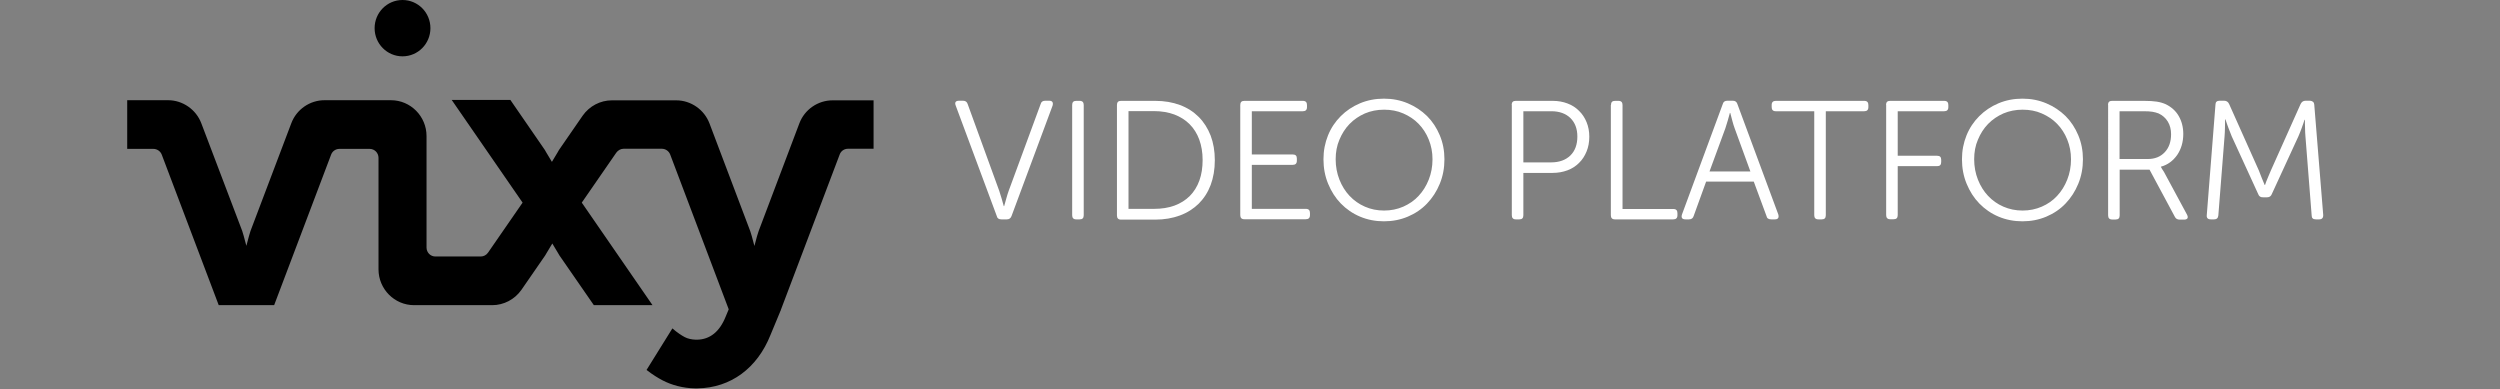 <?xml version="1.0" encoding="UTF-8"?> <!-- Generator: Adobe Illustrator 25.2.0, SVG Export Plug-In . SVG Version: 6.00 Build 0) --> <svg xmlns="http://www.w3.org/2000/svg" xmlns:xlink="http://www.w3.org/1999/xlink" version="1.1" id="Laag_1" x="0px" y="0px" viewBox="0 0 1926 300" style="enable-background:new 0 0 1926 300;" xml:space="preserve"><rect x="0" y="0" width="1926" height="300" fill="#808080" stroke="none"/> <style type="text/css"> .st0{enable-background:new ;} .st1{fill:#FFFFFF;} .st2{fill-rule:evenodd;clip-rule:evenodd;} </style> <g class="st0"> <path class="st1" d="M736.3,81.4c-1-2.5-0.1-3.8,2.6-3.8h3c1.9,0,3.1,0.9,3.6,2.6l24.3,66.8c0.6,1.7,1.2,3.8,1.9,6.1 c0.6,2.3,1.2,4.2,1.6,5.7h0.3c0.4-1.5,1-3.4,1.6-5.7c0.6-2.3,1.3-4.4,1.9-6.1l24.6-66.8c0.4-1.7,1.6-2.6,3.5-2.6h3.1 c2.4,0,3.3,1.3,2.6,3.8l-31.6,85c-0.6,1.7-1.8,2.6-3.6,2.6h-4.3c-2,0-3.2-0.9-3.5-2.6L736.3,81.4z"></path> <path class="st1" d="M826,80.9c0-2.2,1-3.2,3.1-3.2h2.7c2.1,0,3.1,1.1,3.1,3.2v84.9c0,2.2-1,3.2-3.1,3.2h-2.7 c-2.1,0-3.1-1.1-3.1-3.2V80.9z"></path> <path class="st1" d="M860.5,80.9c0-2.2,1-3.2,3.1-3.2H890c7,0,13.4,1.1,19,3.2c5.7,2.1,10.5,5.2,14.5,9.2c4,4,7,8.8,9.2,14.4 c2.1,5.6,3.2,11.9,3.2,18.9c0,7.1-1.1,13.5-3.2,19.1c-2.1,5.6-5.2,10.4-9.2,14.4c-4,3.9-8.8,7-14.5,9.1c-5.7,2.1-12,3.2-19,3.2 h-26.4c-2.1,0-3.1-1.1-3.1-3.2V80.9z M889.1,160.9c5.8,0,11-0.8,15.7-2.5c4.6-1.7,8.6-4.2,11.8-7.4s5.7-7.2,7.4-11.9 c1.7-4.7,2.5-10,2.5-15.9c0-5.8-0.9-11-2.6-15.7c-1.7-4.6-4.2-8.6-7.4-11.8c-3.2-3.2-7.1-5.7-11.8-7.5c-4.6-1.7-9.9-2.6-15.7-2.6 h-19.6v75.3H889.1z"></path> <path class="st1" d="M955.5,80.9c0-2.2,1-3.2,3.1-3.2h45.1c2.2,0,3.2,1.1,3.2,3.2v1.6c0,2.2-1.1,3.2-3.2,3.2h-39.3V119h31.5 c2.2,0,3.2,1,3.2,3.1v1.7c0,2.2-1.1,3.2-3.2,3.2h-31.5v33.9h41.6c2.2,0,3.2,1.1,3.2,3.2v1.6c0,2.2-1.1,3.2-3.2,3.2h-47.4 c-2.1,0-3.1-1.1-3.1-3.2V80.9z"></path> <path class="st1" d="M1019.6,122.7c0-6.6,1.2-12.7,3.5-18.4c2.3-5.7,5.6-10.6,9.8-14.8c4.2-4.2,9.1-7.5,14.8-9.9 c5.7-2.4,11.9-3.6,18.5-3.6c6.6,0,12.7,1.2,18.4,3.6c5.7,2.4,10.6,5.7,14.8,9.8c4.2,4.2,7.4,9.1,9.8,14.8 c2.4,5.7,3.6,11.9,3.6,18.5c0,6.8-1.2,13.1-3.6,18.9c-2.4,5.9-5.7,10.9-9.8,15.2s-9.1,7.7-14.8,10.1c-5.7,2.4-11.8,3.6-18.4,3.6 c-6.6,0-12.7-1.2-18.4-3.6c-5.7-2.4-10.6-5.8-14.8-10.1s-7.4-9.4-9.8-15.2C1020.8,135.8,1019.6,129.5,1019.6,122.7z M1029,122.7 c0,5.6,1,10.9,2.9,15.7c1.9,4.8,4.5,9,7.8,12.5c3.3,3.5,7.2,6.3,11.8,8.3c4.5,2,9.5,3,14.8,3c5.3,0,10.2-1,14.8-3 c4.5-2,8.5-4.7,11.8-8.3c3.3-3.5,5.9-7.7,7.8-12.5c1.9-4.8,2.9-10,2.9-15.7c0-5.5-1-10.5-2.9-15.2c-1.9-4.7-4.5-8.7-7.8-12.1 c-3.3-3.4-7.2-6-11.8-8s-9.5-2.9-14.8-2.9c-5.4,0-10.3,1-14.8,2.9c-4.5,2-8.4,4.6-11.8,8.1c-3.3,3.4-5.9,7.5-7.8,12.1 C1029.9,112.2,1029,117.3,1029,122.7z"></path> <path class="st1" d="M1164.6,80.9c0-2.2,1-3.2,3.1-3.2h28.5c4.2,0,8,0.7,11.4,2c3.5,1.3,6.4,3.2,8.9,5.7c2.5,2.4,4.4,5.3,5.8,8.7 c1.4,3.4,2.1,7.1,2.1,11.2c0,4.2-0.7,8-2.1,11.4c-1.4,3.4-3.3,6.4-5.8,8.8c-2.5,2.5-5.4,4.4-8.9,5.7c-3.5,1.3-7.3,2-11.4,2h-22.6 v32.6c0,2.2-1,3.2-3.1,3.2h-2.7c-2.1,0-3.1-1.1-3.1-3.2V80.9z M1195,125.1c6.2,0,11.2-1.8,14.8-5.3c3.6-3.5,5.4-8.4,5.4-14.6 c0-6-1.8-10.7-5.3-14.2c-3.6-3.5-8.5-5.3-14.7-5.3h-21.6v39.4H1195z"></path> <path class="st1" d="M1241.1,80.9c0-2.2,1-3.2,3.1-3.2h2.7c2.1,0,3.1,1.1,3.1,3.2v80.1h39.1c2.2,0,3.2,1.1,3.2,3.2v1.6 c0,2.2-1.1,3.2-3.2,3.2h-45c-2.1,0-3.1-1.1-3.1-3.2V80.9z"></path> <path class="st1" d="M1327.2,80.2c0.4-1.7,1.6-2.6,3.5-2.6h4.3c1.8,0,3,0.9,3.5,2.6l31.5,85c0.7,2.5-0.2,3.8-2.6,3.8h-2.9 c-2.1,0-3.3-0.9-3.6-2.6l-9.8-26.5h-36.7l-9.6,26.5c-0.5,1.7-1.7,2.6-3.6,2.6h-2.7c-2.6,0-3.5-1.3-2.7-3.8L1327.2,80.2z M1348.5,132.1l-12.1-33.2c-0.6-1.6-1.2-3.5-1.8-5.8c-0.6-2.3-1.1-4.4-1.6-6.1h-0.3c-0.4,1.7-1,3.8-1.7,6.1 c-0.7,2.3-1.3,4.3-1.8,5.8l-12.2,33.2H1348.5z"></path> <path class="st1" d="M1397.6,85.7h-29.5c-2.2,0-3.2-1.1-3.2-3.2v-1.6c0-2.2,1.1-3.2,3.2-3.2h68.1c2.2,0,3.2,1.1,3.2,3.2v1.6 c0,2.2-1.1,3.2-3.2,3.2h-29.6v80.1c0,2.2-1,3.2-3.1,3.2h-2.6c-2.2,0-3.2-1.1-3.2-3.2V85.7z"></path> <path class="st1" d="M1453,80.9c0-2.2,1-3.2,3.1-3.2h41.7c2.2,0,3.2,1.1,3.2,3.2v1.6c0,2.2-1.1,3.2-3.2,3.2H1462V120h30.4 c2.1,0,3.1,1,3.1,3.1v1.7c0,2.2-1,3.2-3.1,3.2H1462v37.7c0,2.2-1,3.2-3.1,3.2h-2.7c-2.1,0-3.1-1.1-3.1-3.2V80.9z"></path> <path class="st1" d="M1511.5,122.7c0-6.6,1.2-12.7,3.5-18.4c2.3-5.7,5.6-10.6,9.8-14.8c4.2-4.2,9.1-7.5,14.8-9.9 c5.7-2.4,11.8-3.6,18.5-3.6c6.6,0,12.7,1.2,18.4,3.6c5.7,2.4,10.6,5.7,14.8,9.8c4.2,4.2,7.4,9.1,9.8,14.8 c2.4,5.7,3.6,11.9,3.6,18.5c0,6.8-1.2,13.1-3.6,18.9c-2.4,5.9-5.7,10.9-9.8,15.2s-9.1,7.7-14.8,10.1c-5.7,2.4-11.8,3.6-18.4,3.6 c-6.6,0-12.7-1.2-18.4-3.6c-5.7-2.4-10.6-5.8-14.8-10.1s-7.4-9.4-9.8-15.2C1512.7,135.8,1511.5,129.5,1511.5,122.7z M1520.9,122.7 c0,5.6,1,10.9,2.9,15.7c1.9,4.8,4.5,9,7.8,12.5c3.3,3.5,7.2,6.3,11.8,8.3c4.6,2,9.5,3,14.8,3c5.3,0,10.2-1,14.8-3 c4.6-2,8.5-4.7,11.8-8.3c3.3-3.5,5.9-7.7,7.8-12.5c1.9-4.8,2.9-10,2.9-15.7c0-5.5-1-10.5-2.9-15.2c-1.9-4.7-4.5-8.7-7.8-12.1 c-3.3-3.4-7.2-6-11.8-8c-4.5-2-9.5-2.9-14.8-2.9c-5.4,0-10.3,1-14.8,2.9c-4.5,2-8.4,4.6-11.8,8.1c-3.3,3.4-5.9,7.5-7.8,12.1 C1521.8,112.2,1520.9,117.3,1520.9,122.7z"></path> <path class="st1" d="M1624,80.9c0-2.2,1-3.2,3.1-3.2h24.7c3.9,0,7.1,0.2,9.8,0.6c2.6,0.4,4.9,1.1,6.9,2c4.3,2.1,7.7,5.1,10,9.1 c2.3,4,3.5,8.6,3.5,13.8c0,6.2-1.6,11.6-4.7,16.2c-3.2,4.5-7.3,7.6-12.5,9v0.3c0.2,0.3,0.5,0.7,0.8,1.4c0.4,0.7,0.9,1.4,1.5,2.3 l17.8,33c0.6,1.2,0.7,2.1,0.3,2.8c-0.4,0.6-1.3,1-2.5,1h-3.4c-1.8,0-3.1-0.7-3.8-2.2l-19.5-36.3h-23v35.2c0,2.2-1,3.2-3.1,3.2h-2.7 c-2.1,0-3.1-1.1-3.1-3.2V80.9z M1654.6,122.5c5.5,0,9.8-1.7,13.1-5.2c3.3-3.5,4.9-8.1,4.9-13.9c0-3.6-0.8-6.9-2.5-9.7 c-1.7-2.8-4.1-4.9-7.1-6.3c-1.5-0.6-3.1-1-4.8-1.3c-1.7-0.3-4.1-0.4-7.1-0.4h-18.2v36.8H1654.6z"></path> <path class="st1" d="M1706.8,80.6c0-2,1.1-3,3.2-3h3.5c1.7,0,3,0.8,3.8,2.5l22.9,51.2c0.7,1.7,1.5,3.7,2.3,5.9 c0.9,2.2,1.6,3.9,2.2,5.3h0.3c0.4-1.4,1.1-3.2,2-5.3c0.9-2.2,1.7-4.1,2.5-5.9l22.9-51.2c0.8-1.6,2-2.5,3.8-2.5h3.5 c2,0.2,3.1,1.2,3.2,3l6.9,85c0.1,2.3-1,3.4-3.1,3.4h-2.6c-2.2,0-3.2-1-3.2-3l-4.8-61c-0.1-0.9-0.2-1.9-0.2-3c0-1.1-0.1-2.3-0.1-3.4 c0-1.2-0.1-2.3-0.1-3.4c0-1.1,0-2.1,0-2.9h-0.3c-0.3,0.9-0.6,1.9-1,3c-0.4,1.1-0.8,2.3-1.2,3.4c-0.4,1.2-0.9,2.3-1.3,3.4 c-0.4,1.1-0.8,2.1-1.2,2.9l-20.5,44.5c-0.6,1.6-1.8,2.5-3.6,2.5h-3.1c-1.9,0.1-3.2-0.7-3.8-2.5l-20.4-44.5 c-0.7-1.6-1.5-3.8-2.5-6.4c-1-2.6-1.7-4.8-2.3-6.6h-0.3c0,1.7,0,3.9-0.1,6.5c0,2.6-0.2,4.8-0.3,6.5l-4.8,61c-0.2,2-1.3,3-3.2,3 h-2.6c-2.3,0-3.4-1.1-3.1-3.4L1706.8,80.6z"></path> </g> <path class="st2" d="M331.6,21.7c0,12-9.6,21.7-21.5,21.7s-21.5-9.7-21.5-21.7S298.2,0,310.1,0S331.6,9.7,331.6,21.7L331.6,21.7z M641.4,77.3c-11.3,0-21.6,7.1-25.6,17.8l-31.3,82.8l-1.3,4.1l-2,7.5l-2-7.5l-1.2-3.9l-31.4-83c-4-10.6-14.3-17.8-25.6-17.8h-49.6 c-8.9,0-17.3,4.4-22.5,11.8l-18.3,26.5l-0.9,1.6l-4.5,7.5l-4.5-7.5l-0.9-1.6l-26.6-38.6H348l54.6,79.1l-26.6,38.5 c-1.3,1.9-3.4,3-5.6,3h-35c-3.8,0-6.8-3.1-6.8-6.9l0-85.9c0-15.2-12.3-27.6-27.4-27.6H250c-11.3,0-21.6,7.1-25.6,17.8L193,177.9 l-1.2,4l-2,7.5l-2-7.5l-1.2-4L155.1,95c-4-10.6-14.3-17.8-25.6-17.8H98v37.5h20.2c2.8,0,5.4,1.8,6.4,4.4l43.9,116h42.7l43.9-116 c1-2.7,3.6-4.4,6.4-4.4h23.3c3.8,0,6.8,3.1,6.8,6.9v85.9c0,15.2,12.3,27.6,27.4,27.6h60.2c8.9,0,17.3-4.4,22.5-11.8l18.3-26.5l1-1.7 l4.5-7.5l4.5,7.5l1,1.7l26.5,38.3h45.2l-54.5-79l26.6-38.5c1.3-1.8,3.4-3,5.6-3h29.5c2.8,0,5.4,1.8,6.4,4.4l45.1,119.3l-2.3,5.5 c-4.7,11.8-12.2,17.8-22.3,17.9c-0.3,0-0.6,0-0.8,0c-3.1-0.1-6.3-0.8-8.5-2c-2.3-1.2-5.7-3.4-9.5-6.7l-19.9,32 c4.7,3.7,8.9,6.2,12.1,7.9c7.4,3.9,16,6.1,25,6.3c0.4,0,0.9,0,1.4,0c0.2,0,0.5,0,0.8,0c25.5-0.4,46-15.5,56.2-41.2l7.4-17.8l0.3-0.9 l0.3-0.1l-0.1-0.3l45.4-119.9c1-2.7,3.5-4.4,6.4-4.4H673V77.3H641.4z"></path> </svg> 